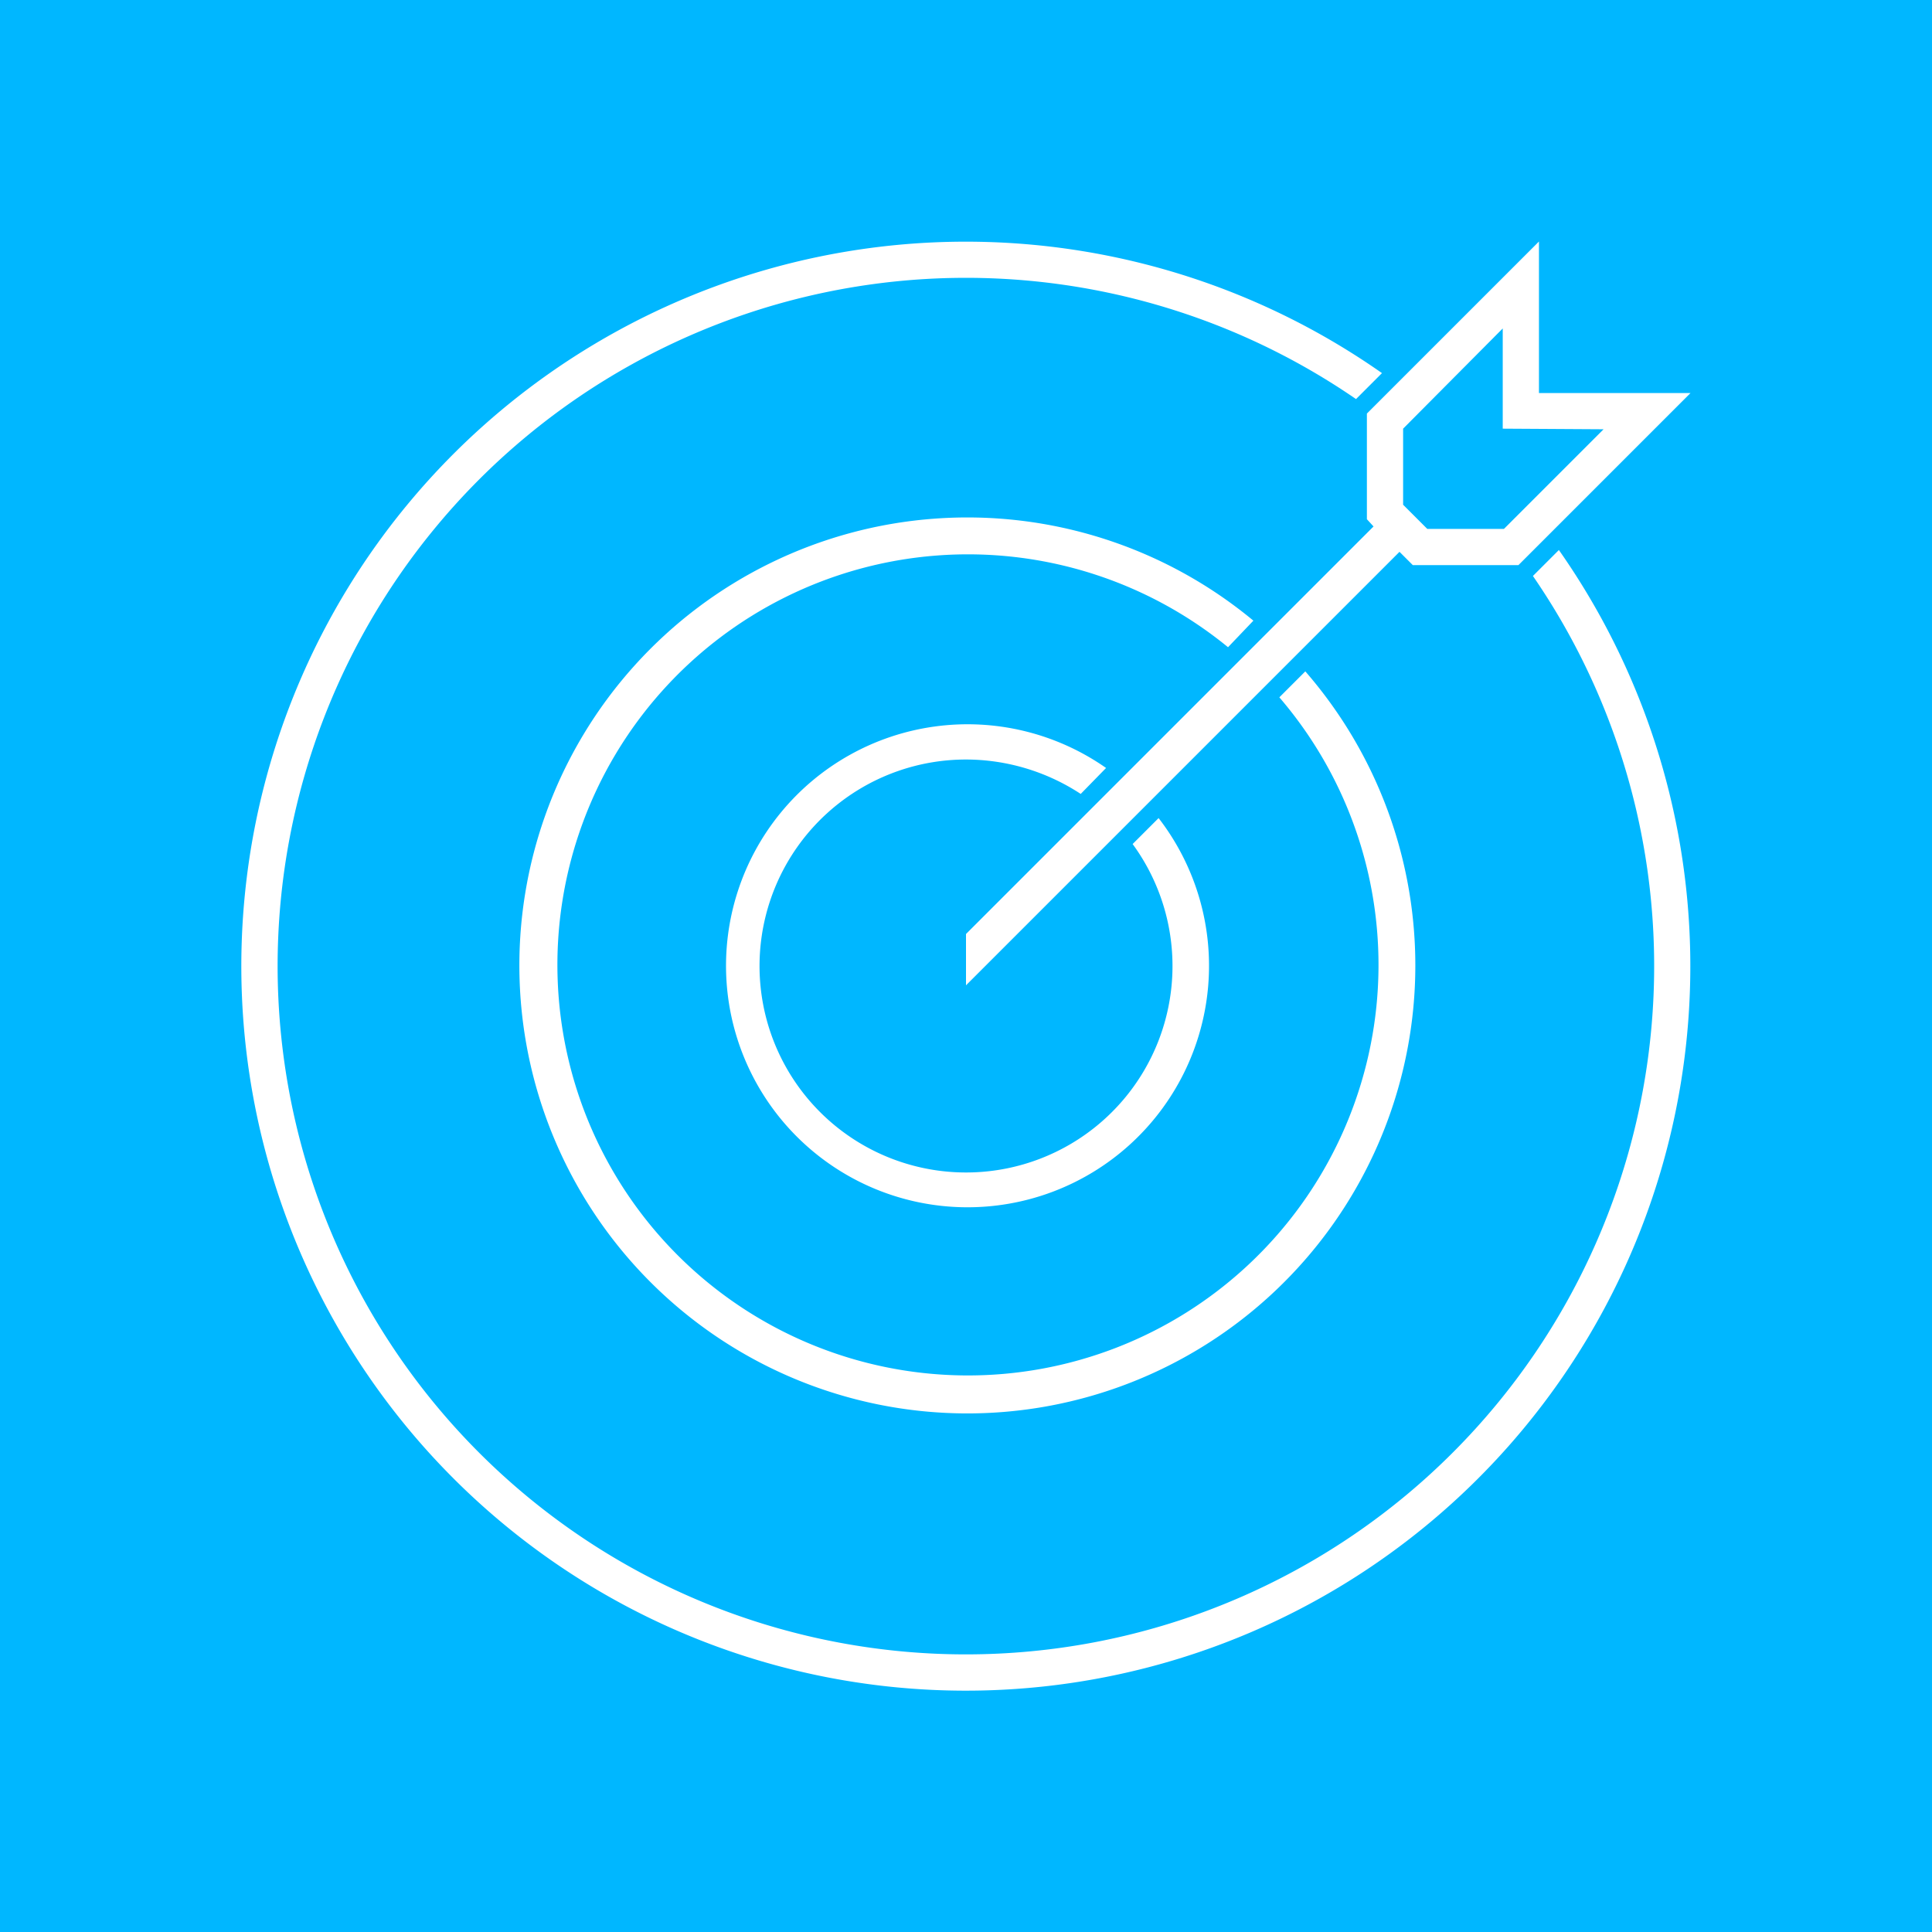 <svg id="Layer_1" data-name="Layer 1" xmlns="http://www.w3.org/2000/svg" viewBox="0 0 32 32"><defs><style>.cls-1{fill:#00b7ff;}.cls-2{fill:#fff;}</style></defs><rect class="cls-1" width="32" height="32"/><path class="cls-2" d="M25.39,9.54a11.4,11.4,0,1,1-2.93-2.93l.43-.43a12,12,0,1,0,2.93,2.93Z"/><path class="cls-2" d="M16,12.58a3.47,3.47,0,0,1,1.9.57l.42-.43a4,4,0,1,0,.87.83l-.43.43A3.42,3.42,0,1,1,16,12.58Z"/><path class="cls-2" d="M20.76,10.28a7.42,7.42,0,1,0,.86.84l-.43.43a6.8,6.8,0,1,1-.85-.83Z"/><path class="cls-2" d="M22.64,6.85V8.6l.11.12L16,15.47v.85l7.18-7.18.22.22h1.75L28,6.51H25.49V4Zm3.92.26L24.91,8.76H23.64l-.4-.4V7.1l1.65-1.66V7.1Z"/></svg>